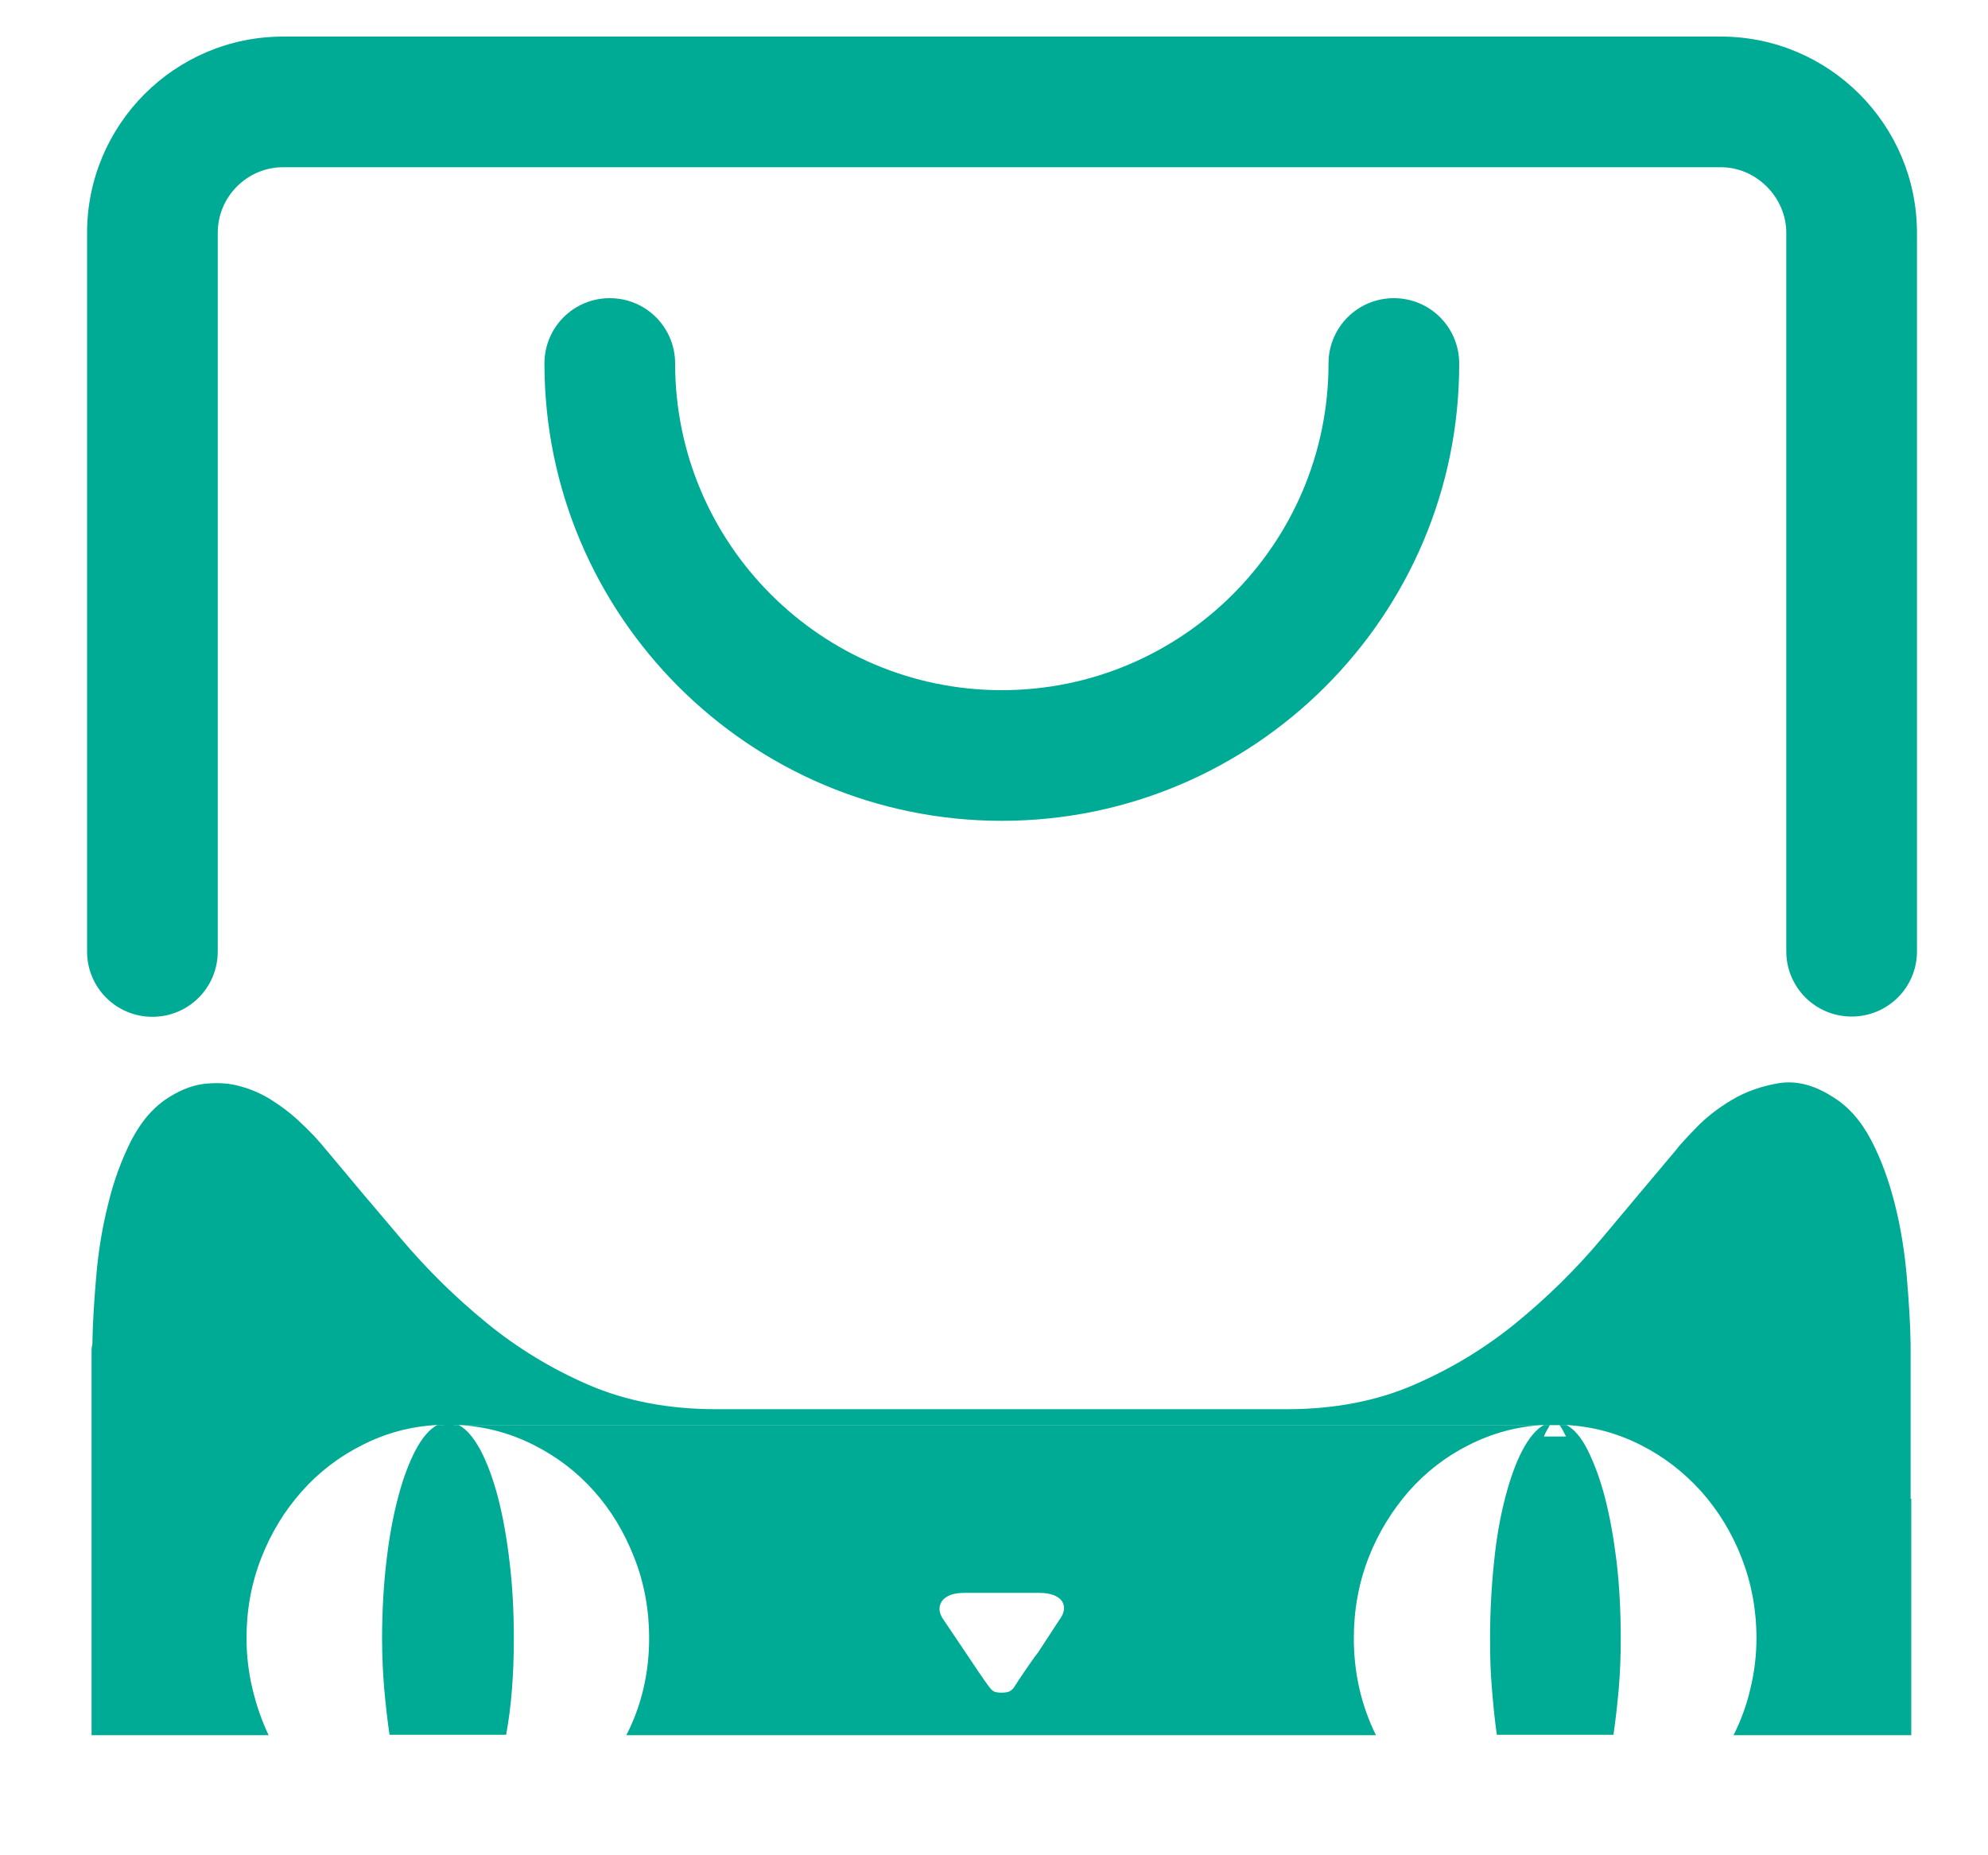 <?xml version="1.0" encoding="UTF-8"?>
<svg width="15px" height="14px" viewBox="0 0 15 14" version="1.1" xmlns="http://www.w3.org/2000/svg" xmlns:xlink="http://www.w3.org/1999/xlink">
    <!-- Generator: Sketch 55.2 (78181) - https://sketchapp.com -->
    <title>天猫</title>
    <desc>Created with Sketch.</desc>
    <g id="pc端" stroke="none" stroke-width="1" fill="none" fill-rule="evenodd">
        <g id="13.产品详情" transform="translate(-1282, -696)" fill="#00AB95" fill-rule="nonzero">
            <g id="编组-10" transform="translate(1105, 320)">
                <g id="编组-9" transform="translate(2, 359)">
                    <g id="编组-8备份" transform="translate(150.619, 0)">
                        <g id="天猫" transform="translate(24.769, 17.231)">
                            <path d="M11.261,10.609 C11.277,10.569 11.29,10.555 11.303,10.528 L11.303,10.528 C11.317,10.51 11.331,10.501 11.346,10.501 C11.37,10.501 11.396,10.542 11.428,10.609 M2.911,10.522 C2.853,10.554 2.797,10.618 2.747,10.713 C2.697,10.809 2.652,10.928 2.615,11.071 C2.577,11.214 2.548,11.373 2.527,11.556 C2.506,11.736 2.495,11.93 2.495,12.134 C2.495,12.267 2.501,12.391 2.511,12.513 C2.522,12.635 2.535,12.749 2.551,12.86 L3.431,12.86 C3.471,12.643 3.489,12.399 3.489,12.134 C3.489,11.93 3.479,11.736 3.457,11.556 C3.436,11.376 3.407,11.214 3.37,11.071 C3.333,10.928 3.288,10.809 3.238,10.713 C3.187,10.618 3.131,10.552 3.073,10.522 M11.261,10.522 C11.203,10.554 11.15,10.618 11.099,10.713 C11.049,10.809 11.006,10.928 10.969,11.071 C10.932,11.214 10.903,11.373 10.885,11.556 C10.866,11.736 10.855,11.93 10.855,12.134 C10.855,12.267 10.858,12.391 10.869,12.513 C10.879,12.635 10.89,12.749 10.906,12.86 L11.786,12.86 C11.802,12.749 11.815,12.635 11.826,12.513 C11.836,12.391 11.841,12.267 11.841,12.134 C11.841,11.93 11.831,11.736 11.81,11.556 C11.788,11.376 11.759,11.214 11.722,11.071 C11.685,10.928 11.64,10.809 11.592,10.713 C11.545,10.618 11.489,10.552 11.431,10.522" id="形状"></path>
                            <path d="M3.073,10.522 C3.272,10.533 3.46,10.583 3.635,10.671 C3.81,10.758 3.964,10.875 4.094,11.021 C4.224,11.167 4.324,11.334 4.398,11.524 C4.473,11.715 4.51,11.917 4.51,12.131 C4.51,12.396 4.451,12.643 4.338,12.863 L9.994,12.863 C9.883,12.638 9.827,12.394 9.827,12.131 C9.827,11.917 9.864,11.715 9.938,11.524 C10.012,11.334 10.116,11.167 10.243,11.021 C10.373,10.875 10.524,10.758 10.699,10.671 C10.874,10.583 11.059,10.533 11.258,10.522 L3.073,10.522 Z M7.603,11.996 L7.447,12.235 C7.41,12.282 7.378,12.33 7.343,12.381 C7.311,12.428 7.282,12.471 7.261,12.505 C7.256,12.513 7.245,12.521 7.235,12.529 C7.224,12.537 7.2,12.542 7.168,12.542 C7.137,12.542 7.115,12.537 7.105,12.529 C7.094,12.521 7.086,12.513 7.081,12.505 C7.054,12.471 7.025,12.428 6.993,12.381 L6.895,12.235 L6.734,11.996 C6.694,11.941 6.691,11.893 6.72,11.85 C6.752,11.808 6.808,11.789 6.89,11.789 L7.452,11.789 C7.537,11.789 7.595,11.811 7.624,11.85 C7.651,11.893 7.645,11.941 7.603,11.996 L7.603,11.996 Z" id="形状"></path>
                            <path d="M11.428,10.522 C11.627,10.533 11.812,10.583 11.987,10.671 C12.162,10.758 12.313,10.875 12.446,11.021 C12.576,11.167 12.679,11.334 12.753,11.524 C12.827,11.715 12.865,11.917 12.865,12.131 C12.865,12.264 12.849,12.389 12.819,12.513 C12.79,12.638 12.748,12.752 12.692,12.863 L14.033,12.863 L14.033,11.079 L14.028,11.079 L14.028,9.915 C14.026,9.759 14.015,9.589 13.999,9.401 C13.983,9.216 13.954,9.033 13.909,8.855 C13.864,8.678 13.806,8.516 13.729,8.37 C13.652,8.224 13.554,8.113 13.432,8.041 C13.294,7.954 13.161,7.922 13.032,7.943 C12.902,7.965 12.782,8.007 12.676,8.071 C12.57,8.134 12.48,8.206 12.406,8.283 C12.332,8.36 12.281,8.415 12.258,8.447 C12.075,8.664 11.886,8.89 11.693,9.12 C11.499,9.351 11.285,9.56 11.052,9.751 C10.818,9.942 10.561,10.098 10.278,10.22 C9.997,10.342 9.676,10.403 9.321,10.403 L5.016,10.403 C4.658,10.403 4.338,10.342 4.054,10.22 C3.773,10.098 3.516,9.942 3.283,9.751 C3.049,9.56 2.837,9.351 2.641,9.12 C2.445,8.89 2.257,8.667 2.074,8.447 C2.058,8.426 2.029,8.394 1.992,8.352 L1.992,8.352 C1.946,8.303 1.898,8.256 1.849,8.211 C1.793,8.161 1.729,8.113 1.658,8.068 C1.586,8.023 1.509,7.989 1.427,7.967 C1.345,7.943 1.26,7.938 1.17,7.946 C1.08,7.954 0.99,7.986 0.9,8.041 C0.778,8.113 0.682,8.224 0.605,8.37 C0.531,8.516 0.47,8.678 0.428,8.855 C0.383,9.033 0.354,9.213 0.338,9.401 C0.322,9.587 0.311,9.759 0.309,9.915 C0.306,9.923 0.303,9.937 0.303,9.963 L0.303,12.863 L1.639,12.863 C1.586,12.752 1.546,12.635 1.517,12.513 L1.517,12.513 C1.487,12.388 1.472,12.26 1.472,12.131 C1.472,11.917 1.509,11.715 1.584,11.524 C1.658,11.334 1.761,11.167 1.891,11.021 C2.021,10.875 2.175,10.758 2.35,10.671 C2.524,10.583 2.71,10.533 2.909,10.522" id="路径"></path>
                            <path d="M2.911,10.609 C2.927,10.569 2.943,10.555 2.957,10.528 C2.97,10.515 2.983,10.501 2.996,10.501 C3.012,10.501 3.025,10.515 3.039,10.528 C3.049,10.542 3.063,10.569 3.076,10.609 M13.583,7.44 C13.31,7.44 13.09,7.22 13.09,6.947 L13.09,1.526 C13.09,1.259 12.865,1.031 12.597,1.031 L1.748,1.031 C1.477,1.031 1.255,1.253 1.255,1.526 L1.255,6.949 C1.255,7.222 1.035,7.442 0.762,7.442 C0.489,7.442 0.269,7.222 0.269,6.949 L0.269,1.526 C0.269,0.71 0.931,0.045 1.748,0.045 L12.597,0.045 C13.413,0.045 14.076,0.71 14.076,1.526 L14.076,6.949 C14.076,7.22 13.856,7.44 13.583,7.44 Z" id="形状"></path>
                            <path d="M7.171,5.963 C5.268,5.963 3.72,4.415 3.72,2.512 C3.72,2.239 3.94,2.019 4.213,2.019 C4.486,2.019 4.706,2.239 4.706,2.512 C4.706,3.872 5.811,4.977 7.171,4.977 C8.531,4.977 9.636,3.872 9.636,2.512 C9.636,2.239 9.856,2.019 10.129,2.019 C10.402,2.019 10.622,2.239 10.622,2.512 C10.625,4.415 9.074,5.963 7.171,5.963 L7.171,5.963 Z" id="路径"></path>
                        </g>
                    </g>
                </g>
            </g>
        </g>
    </g>
</svg>